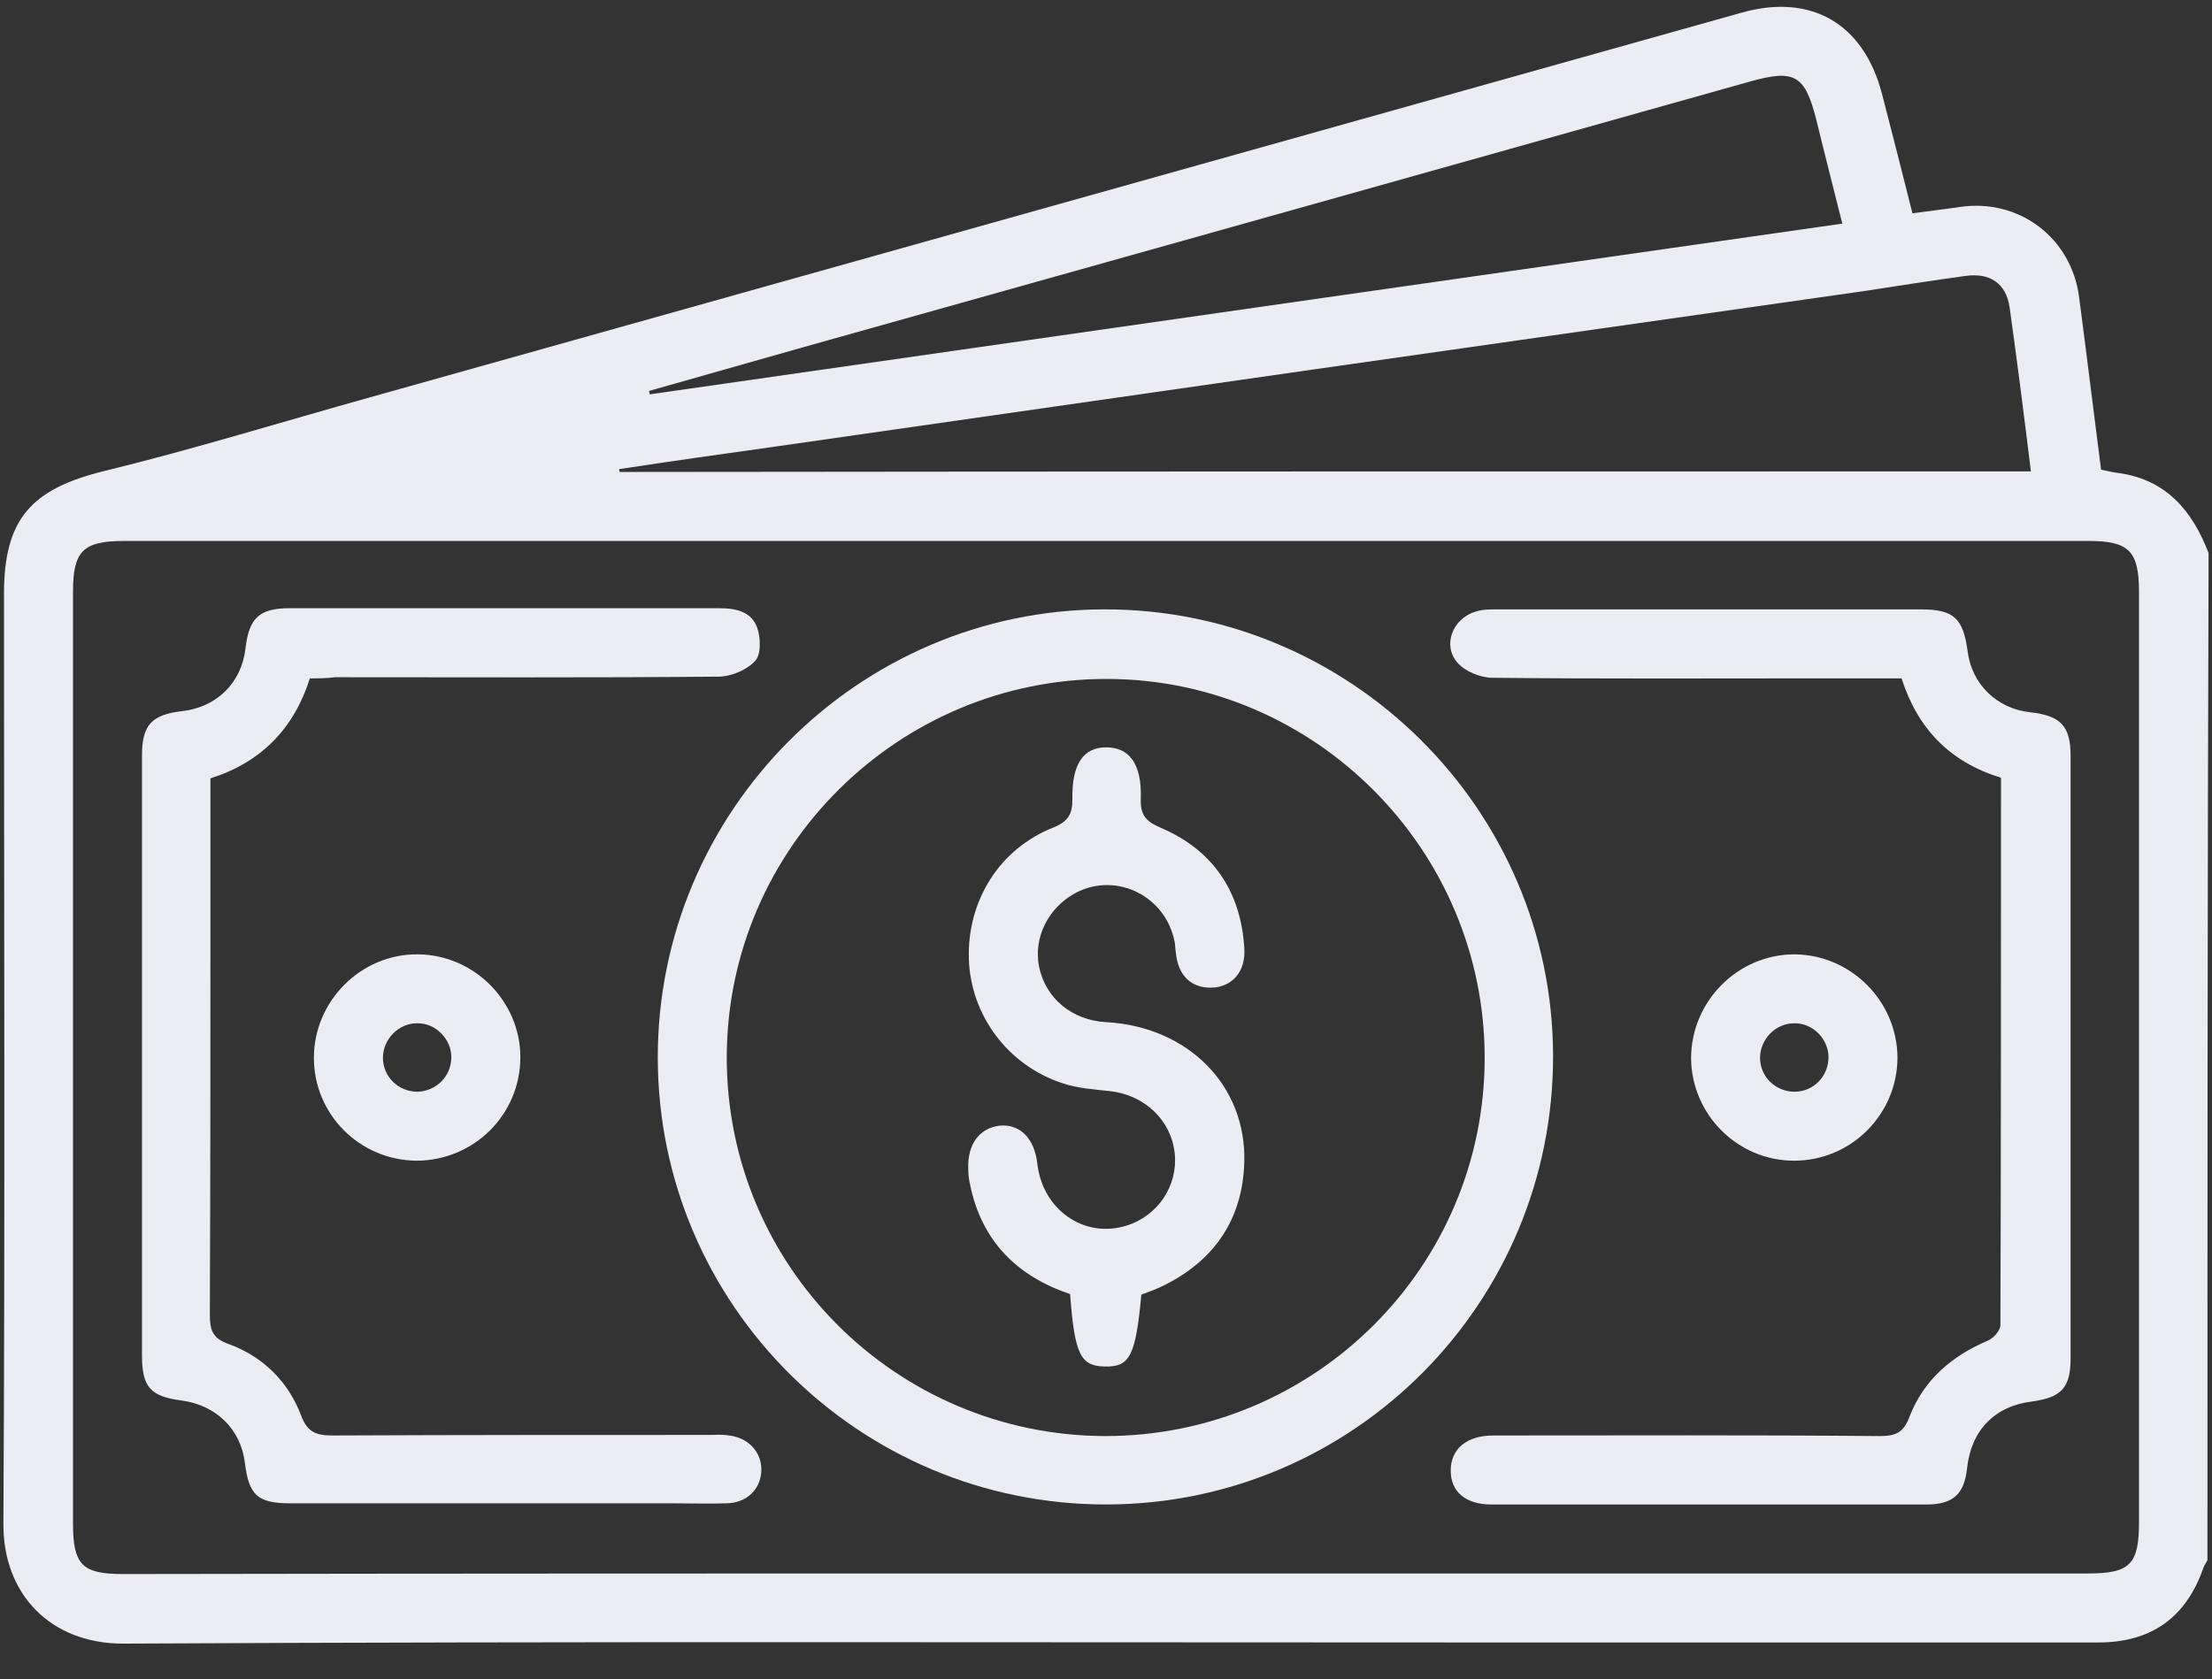 <svg xmlns="http://www.w3.org/2000/svg" width="54" height="41" viewBox="0 0 54 41" fill="none">
  <rect x="0" y="0" width="54" height="41" fill="#333333" stroke="none"/>
  <path d="M53.889 38.097C53.86 38.153 53.818 38.209 53.79 38.28C53.369 39.501 52.513 40.105 51.221 40.105C46.14 40.105 41.058 40.105 35.991 40.105C25 40.105 13.994 40.076 3.003 40.133C1.234 40.133 0.069 38.925 0.083 37.199C0.125 29.633 0.097 22.067 0.097 14.5C0.097 12.661 0.771 11.931 2.568 11.496C4.744 10.963 6.877 10.303 9.039 9.7C20.199 6.569 31.359 3.439 42.518 0.309C44.217 -0.169 45.494 0.575 45.943 2.288C46.196 3.256 46.435 4.211 46.687 5.208C47.094 5.151 47.473 5.109 47.852 5.053C49.298 4.843 50.576 5.811 50.758 7.271C50.941 8.661 51.109 10.05 51.292 11.468C51.446 11.496 51.586 11.539 51.741 11.553C52.892 11.721 53.523 12.479 53.917 13.504C53.889 21.701 53.889 29.899 53.889 38.097ZM27.007 38.42C34.994 38.42 42.981 38.42 50.969 38.42C52.008 38.42 52.218 38.195 52.218 37.157C52.218 29.59 52.218 22.024 52.218 14.458C52.218 13.462 51.979 13.209 50.997 13.209C35.008 13.209 19.02 13.209 3.031 13.209C2.035 13.209 1.782 13.447 1.782 14.444C1.782 22.024 1.782 29.605 1.782 37.199C1.782 38.209 2.006 38.434 3.003 38.434C11.004 38.42 19.006 38.42 27.007 38.42ZM49.579 11.51C49.411 10.135 49.242 8.815 49.06 7.51C48.975 6.92 48.582 6.653 47.979 6.738C47.165 6.85 46.35 6.976 45.536 7.103C41.002 7.748 36.468 8.394 31.934 9.04C27.625 9.657 23.315 10.275 19.006 10.893C17.714 11.075 16.409 11.258 15.117 11.454C15.117 11.482 15.117 11.496 15.131 11.524C26.586 11.51 38.04 11.51 49.579 11.51ZM15.847 9.545C15.847 9.573 15.861 9.601 15.861 9.629C25.561 8.24 35.247 6.85 44.975 5.46C44.75 4.562 44.54 3.748 44.343 2.934C44.062 1.825 43.81 1.684 42.715 1.993C35.022 4.155 27.316 6.317 19.609 8.478C18.36 8.829 17.097 9.194 15.847 9.545Z" fill="#EBECF4"/>
  <path d="M27.021 36.735C20.985 36.749 16.072 31.864 16.058 25.843C16.044 19.82 20.943 14.893 26.951 14.879C32.973 14.865 37.9 19.764 37.914 25.772C37.928 31.822 33.043 36.721 27.021 36.735ZM26.979 35.065C32.089 35.065 36.244 30.938 36.244 25.828C36.244 20.747 32.103 16.592 27.035 16.578C21.939 16.564 17.756 20.705 17.742 25.8C17.728 30.91 21.869 35.051 26.979 35.065Z" fill="#EBECF4"/>
  <path d="M48.849 18.992C47.586 18.599 46.814 17.785 46.421 16.564C45.733 16.564 45.045 16.564 44.371 16.564C41.732 16.564 39.079 16.578 36.44 16.55C36.145 16.55 35.766 16.395 35.584 16.185C35.205 15.764 35.457 15.104 36.019 14.935C36.187 14.879 36.37 14.879 36.538 14.879C39.992 14.879 43.431 14.879 46.884 14.879C47.698 14.879 47.923 15.09 48.035 15.904C48.133 16.704 48.751 17.308 49.565 17.392C50.309 17.476 50.548 17.729 50.548 18.459C50.548 23.358 50.548 28.257 50.548 33.17C50.548 33.886 50.323 34.125 49.593 34.223C48.695 34.335 48.119 34.925 48.021 35.851C47.951 36.483 47.684 36.736 47.024 36.736C43.487 36.736 39.949 36.736 36.412 36.736C35.78 36.736 35.415 36.427 35.415 35.907C35.415 35.388 35.794 35.051 36.454 35.051C39.599 35.051 42.757 35.037 45.901 35.065C46.294 35.065 46.477 34.967 46.617 34.588C46.968 33.689 47.642 33.114 48.526 32.735C48.667 32.679 48.835 32.482 48.835 32.356C48.849 27.92 48.849 23.484 48.849 18.992Z" fill="#EBECF4"/>
  <path d="M7.565 16.564C7.172 17.799 6.372 18.613 5.137 19.006C5.137 20.017 5.137 21.014 5.137 22.01C5.137 25.365 5.137 28.734 5.123 32.089C5.123 32.468 5.179 32.679 5.586 32.819C6.428 33.128 7.046 33.745 7.355 34.574C7.509 34.981 7.734 35.051 8.127 35.051C11.187 35.037 14.247 35.037 17.321 35.037C17.476 35.037 17.644 35.023 17.799 35.051C18.29 35.107 18.613 35.486 18.585 35.935C18.557 36.37 18.234 36.693 17.742 36.707C17.293 36.721 16.83 36.707 16.381 36.707C13.278 36.707 10.19 36.707 7.088 36.707C6.288 36.707 6.077 36.511 5.979 35.725C5.881 34.897 5.277 34.307 4.421 34.195C3.677 34.096 3.466 33.872 3.466 33.1C3.466 28.215 3.466 23.33 3.466 18.445C3.466 17.701 3.705 17.448 4.449 17.364C5.291 17.266 5.895 16.676 5.993 15.834C6.077 15.09 6.33 14.851 7.074 14.851C10.569 14.851 14.079 14.851 17.574 14.851C17.967 14.851 18.346 14.935 18.486 15.329C18.571 15.581 18.585 15.988 18.43 16.143C18.22 16.367 17.841 16.522 17.532 16.522C14.416 16.55 11.299 16.536 8.183 16.536C7.972 16.564 7.776 16.564 7.565 16.564Z" fill="#EBECF4"/>
  <path d="M10.162 28.341C8.786 28.327 7.663 27.218 7.663 25.828C7.663 24.439 8.815 23.288 10.204 23.302C11.58 23.316 12.703 24.453 12.703 25.814C12.703 27.218 11.566 28.341 10.162 28.341ZM11.018 25.814C11.018 25.365 10.625 24.972 10.176 24.986C9.727 24.986 9.348 25.379 9.348 25.828C9.348 26.292 9.727 26.657 10.19 26.657C10.653 26.643 11.018 26.278 11.018 25.814Z" fill="#EBECF4"/>
  <path d="M43.796 28.341C42.42 28.341 41.297 27.218 41.283 25.843C41.283 24.453 42.42 23.302 43.81 23.302C45.185 23.316 46.308 24.439 46.322 25.814C46.322 27.204 45.199 28.341 43.796 28.341ZM43.796 24.986C43.346 24.986 42.967 25.379 42.967 25.828C42.967 26.292 43.346 26.657 43.81 26.657C44.273 26.657 44.638 26.278 44.638 25.814C44.638 25.365 44.245 24.972 43.796 24.986Z" fill="#EBECF4"/>
  <path d="M27.863 31.612C27.723 33.114 27.583 33.381 26.965 33.367C26.375 33.352 26.235 33.072 26.123 31.598C24.831 31.163 23.961 30.306 23.68 28.917C23.652 28.79 23.638 28.678 23.638 28.552C23.61 27.948 23.905 27.541 24.41 27.485C24.901 27.443 25.252 27.794 25.323 28.411C25.449 29.534 26.46 30.25 27.498 29.927C28.27 29.689 28.762 28.945 28.677 28.159C28.593 27.359 27.948 26.741 27.105 26.643C26.712 26.601 26.291 26.573 25.926 26.446C24.607 26.011 23.694 24.79 23.652 23.414C23.61 21.996 24.396 20.719 25.73 20.2C26.095 20.045 26.179 19.863 26.179 19.512C26.165 18.655 26.445 18.248 27.007 18.248C27.569 18.248 27.877 18.655 27.849 19.498C27.835 19.905 27.976 20.059 28.341 20.214C29.618 20.761 30.292 21.772 30.376 23.147C30.418 23.723 30.081 24.102 29.576 24.116C29.085 24.13 28.762 23.821 28.706 23.274C28.692 23.189 28.692 23.091 28.677 23.007C28.467 21.884 27.26 21.28 26.263 21.8C25.603 22.151 25.224 22.881 25.365 23.597C25.519 24.369 26.165 24.916 27.007 24.958C29 25.07 30.432 26.502 30.376 28.383C30.334 29.745 29.674 30.742 28.467 31.359C28.256 31.471 28.046 31.542 27.863 31.612Z" fill="#EBECF4"/>
</svg>